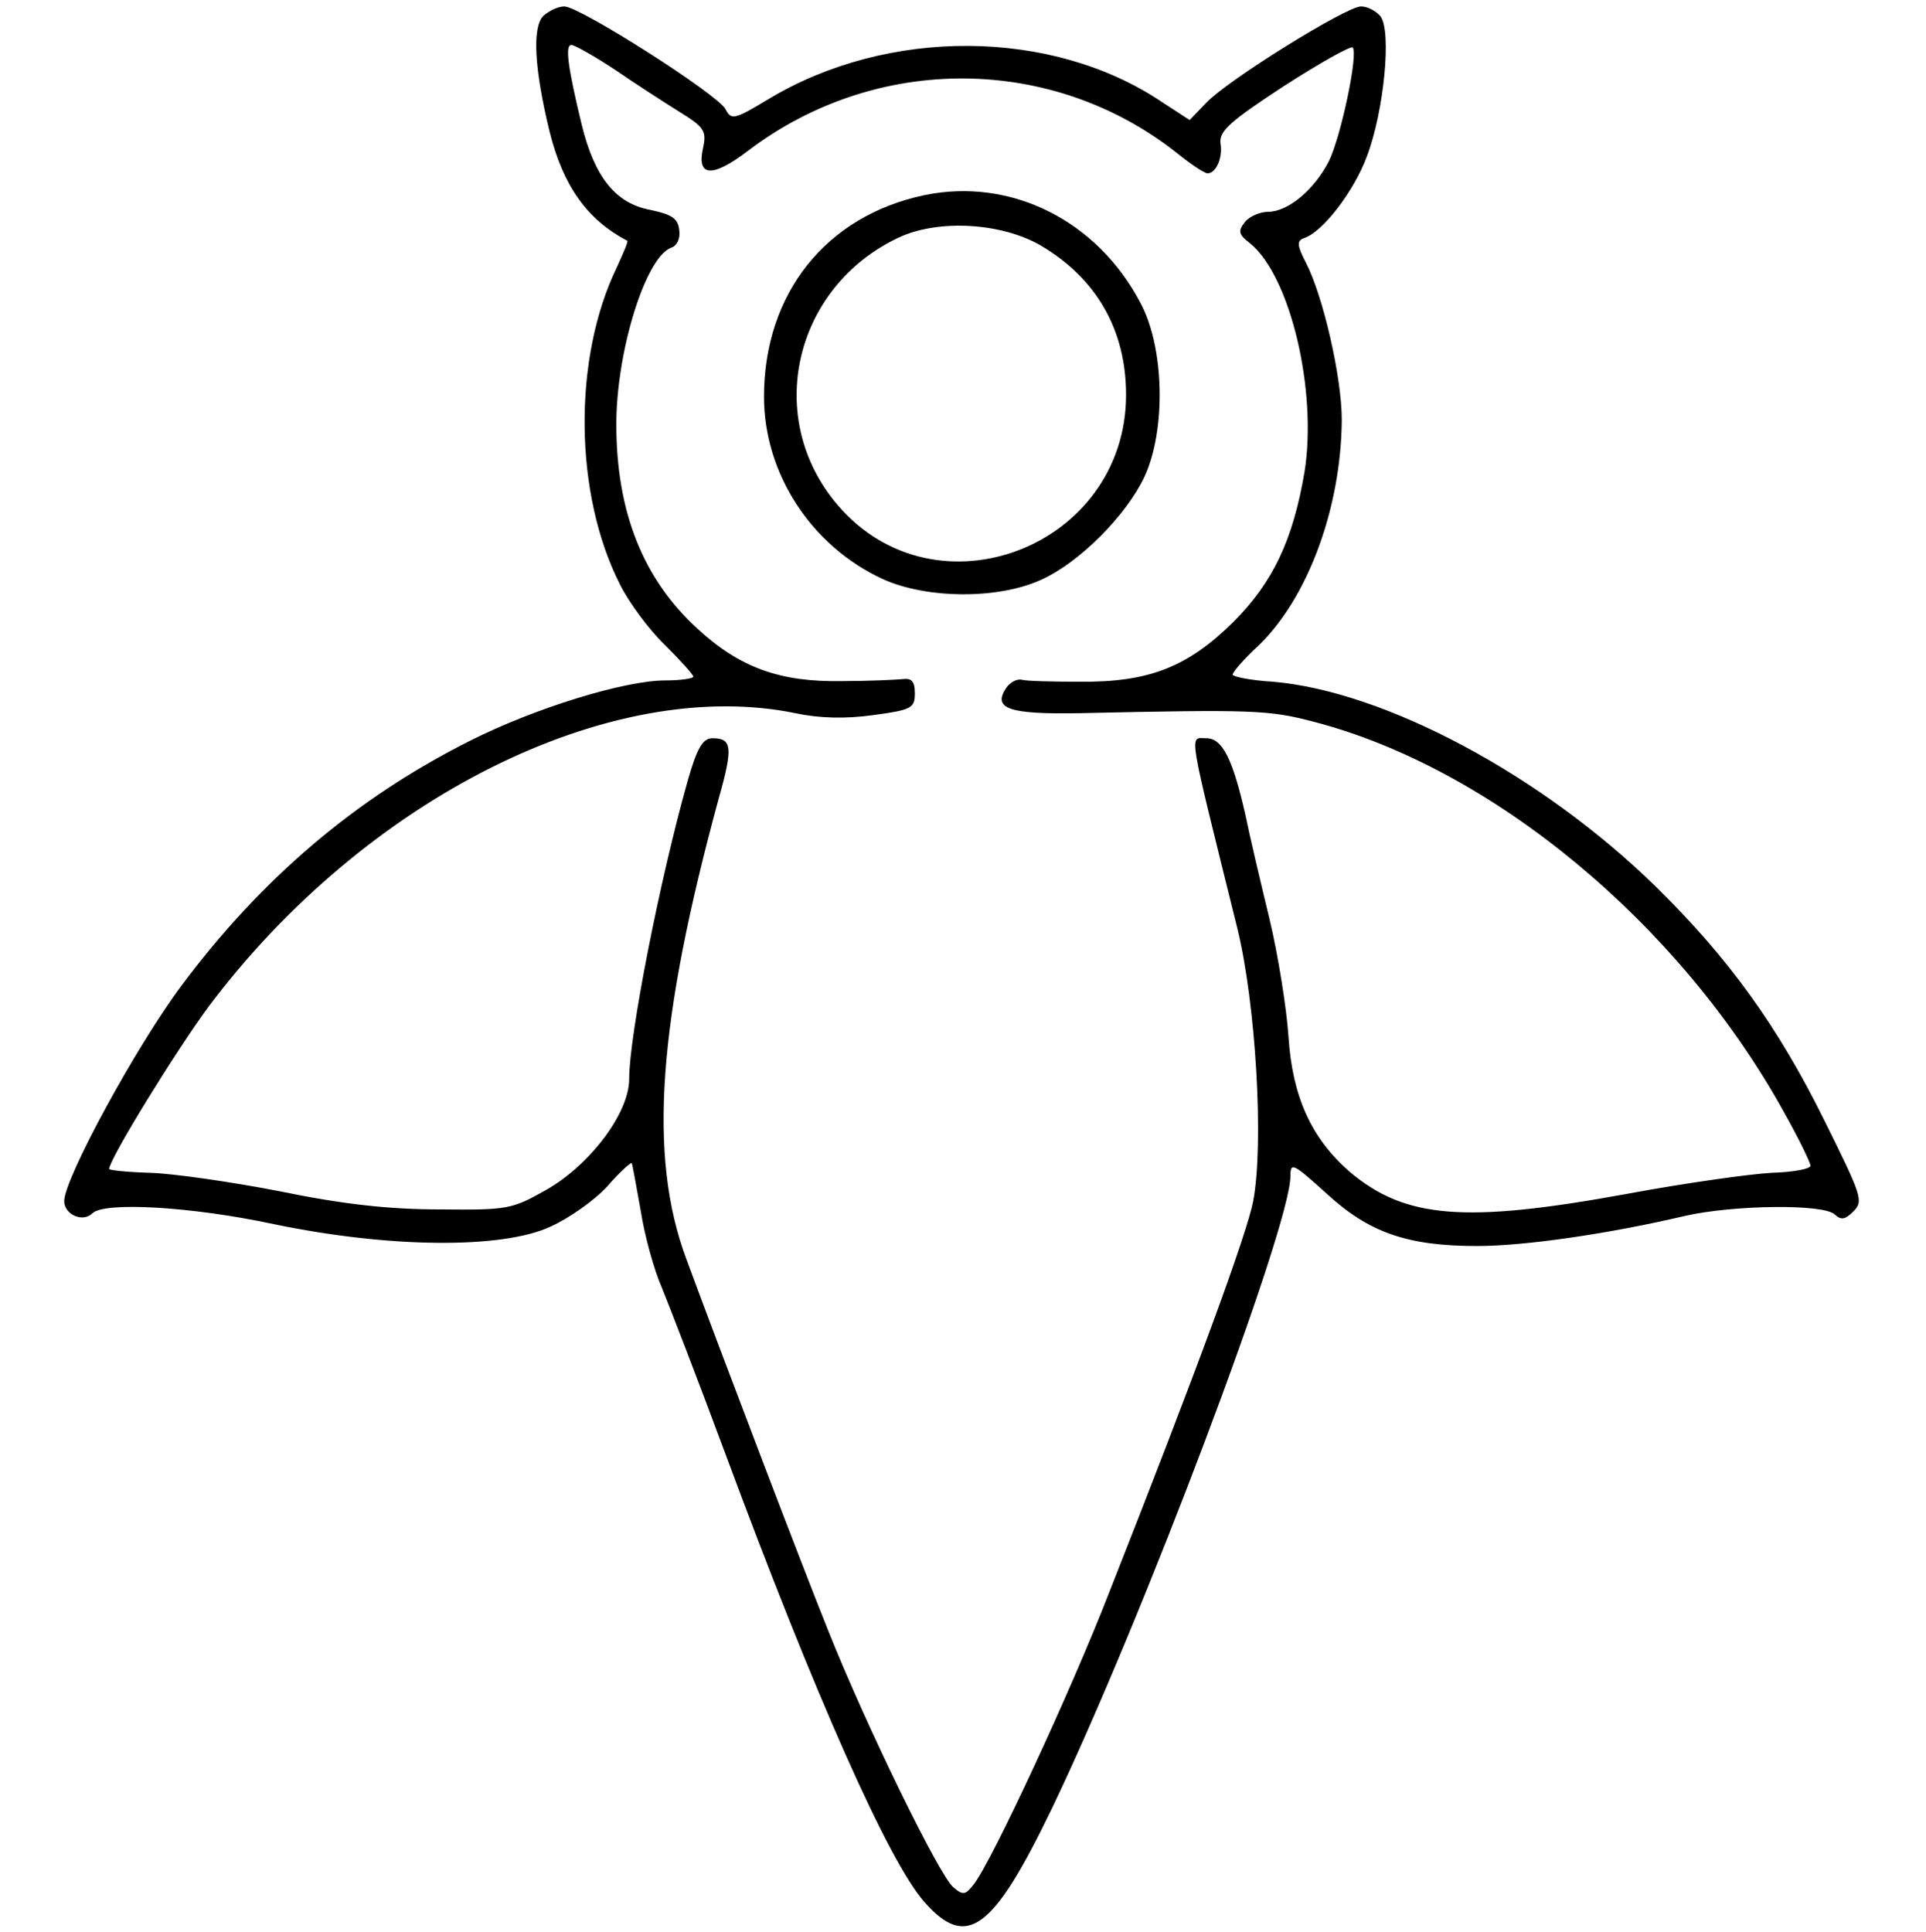 <?xml version="1.0" standalone="no"?>
<!DOCTYPE svg PUBLIC "-//W3C//DTD SVG 20010904//EN"
 "http://www.w3.org/TR/2001/REC-SVG-20010904/DTD/svg10.dtd">
<svg version="1.0" xmlns="http://www.w3.org/2000/svg"
 width="300pt" height="301pt" viewBox="0 0 300 301"
 preserveAspectRatio="xMidYMid meet">
<g transform="translate(0,301) scale(0.1,-0.1)"
fill="#000000" stroke="none">
<path d="M846 2985 c-17 -18 -14 -81 10 -180 21 -84 58 -137 121 -170 2 -1 -6
-19 -16 -41 -69 -142 -67 -354 5 -495 14 -28 45 -70 70 -94 24 -24 44 -46 44
-49 0 -3 -20 -6 -44 -6 -63 0 -203 -43 -304 -94 -179 -90 -325 -215 -449 -381
-71 -95 -183 -301 -183 -336 0 -21 29 -34 44 -19 18 18 152 11 283 -17 178
-37 354 -39 430 -4 29 13 69 41 89 63 19 22 37 38 38 36 1 -1 7 -35 14 -74 6
-39 21 -93 33 -120 11 -27 56 -143 99 -259 139 -375 254 -635 310 -698 66 -75
107 -44 199 147 140 292 371 904 371 984 0 22 4 20 56 -27 66 -61 126 -82 235
-82 74 0 205 19 324 47 75 17 216 19 233 2 10 -9 16 -8 29 5 16 16 13 24 -45
141 -73 148 -150 254 -263 365 -178 174 -422 304 -596 319 -35 2 -63 8 -63 11
0 4 18 25 41 46 77 75 128 215 129 351 0 66 -29 193 -56 245 -14 27 -14 34 -3
38 29 9 78 73 98 127 27 71 39 197 21 219 -7 8 -20 15 -30 15 -23 0 -208 -115
-241 -150 l-26 -27 -43 28 c-171 115 -427 117 -614 4 -53 -32 -57 -32 -66 -15
-12 23 -227 160 -251 160 -10 0 -24 -7 -33 -15z m111 -83 c32 -22 77 -51 101
-66 39 -24 43 -30 37 -57 -10 -45 15 -46 70 -4 200 152 475 150 669 -4 21 -17
42 -31 47 -31 13 0 24 24 20 47 -2 19 15 34 99 89 56 36 104 63 107 60 9 -9
-18 -138 -37 -177 -23 -45 -64 -79 -95 -79 -12 0 -29 -7 -36 -16 -11 -14 -10
-19 8 -33 63 -51 105 -230 85 -356 -18 -106 -49 -172 -111 -234 -71 -70 -131
-94 -239 -93 -43 0 -83 1 -90 3 -8 2 -19 -4 -25 -13 -21 -32 4 -41 115 -39
269 6 294 5 363 -13 279 -72 572 -315 734 -609 23 -41 41 -78 41 -83 0 -5 -27
-10 -61 -11 -34 -2 -135 -16 -226 -33 -252 -46 -344 -38 -430 34 -60 52 -90
117 -96 211 -3 44 -16 127 -30 185 -14 58 -31 130 -37 160 -20 88 -36 120 -61
120 -27 0 -30 20 48 -295 29 -117 42 -336 25 -426 -10 -52 -88 -264 -224 -609
-61 -157 -183 -419 -211 -455 -13 -17 -17 -18 -32 -5 -22 18 -137 254 -195
400 -38 94 -169 438 -221 579 -60 161 -44 371 51 719 22 78 20 92 -10 92 -15
0 -24 -14 -39 -67 -43 -152 -91 -396 -91 -464 0 -53 -61 -134 -130 -173 -53
-30 -60 -31 -165 -30 -78 0 -151 8 -248 28 -77 15 -168 28 -203 29 -35 1 -64
4 -64 6 0 15 104 184 155 253 244 325 626 516 914 457 37 -8 78 -9 121 -3 60
8 65 11 65 34 0 19 -5 24 -20 22 -11 -1 -52 -3 -92 -3 -98 -2 -161 21 -227 82
-84 77 -126 181 -126 318 0 113 45 259 85 275 10 3 15 15 13 28 -2 18 -12 24
-45 31 -54 10 -87 51 -107 133 -22 91 -26 124 -16 124 5 0 35 -17 67 -38z"/>
<path d="M1440 2706 c-153 -32 -250 -153 -250 -314 0 -120 74 -233 185 -284
68 -31 180 -32 247 -1 60 27 133 101 161 161 33 72 31 199 -6 269 -67 129
-202 197 -337 169z m182 -79 c86 -51 132 -131 132 -232 0 -237 -296 -351 -449
-172 -116 135 -69 340 95 417 62 29 161 23 222 -13z"/>
</g>
</svg>
